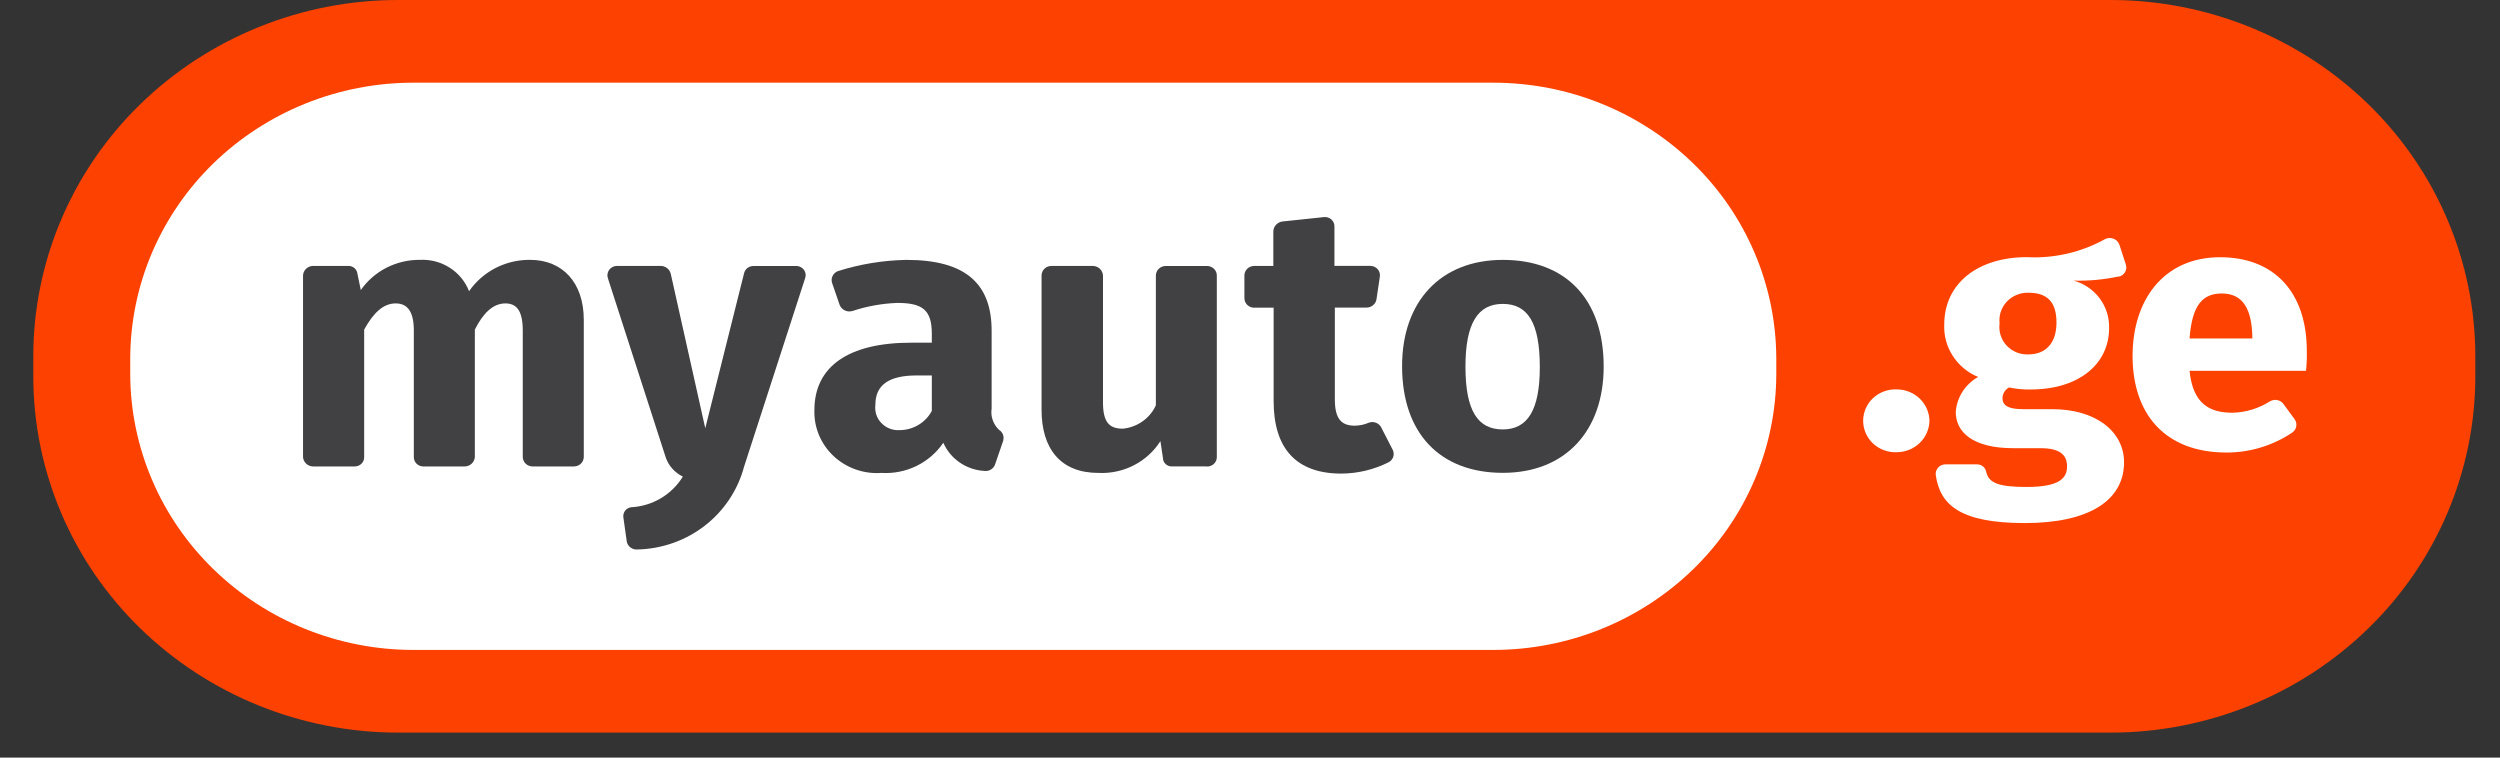 <svg width="66" height="20" viewBox="0 0 66 20" fill="none" xmlns="http://www.w3.org/2000/svg">
<rect x="0" y="0" width="66" height="20" fill="#333333" stroke="none"/>
<path d="M55.712 1.87128e-06H10.516C7.964 -0.002 5.515 0.988 3.702 2.753C2.808 3.623 2.099 4.659 1.614 5.8C1.13 6.941 0.88 8.164 0.879 9.401V9.941C0.88 11.177 1.13 12.4 1.614 13.541C2.099 14.682 2.808 15.717 3.702 16.587C5.515 18.353 7.964 19.342 10.516 19.341H55.712C58.264 19.342 60.713 18.353 62.526 16.587C63.42 15.717 64.129 14.682 64.613 13.541C65.098 12.4 65.348 11.176 65.348 9.94V9.401C65.348 8.164 65.098 6.941 64.613 5.8C64.129 4.659 63.42 3.624 62.526 2.754C60.713 0.988 58.264 -0.001 55.712 1.87128e-06Z" fill="#FD4100"/>
<path d="M46.894 9.881C46.892 10.838 46.697 11.785 46.321 12.668C45.945 13.551 45.395 14.352 44.702 15.026C43.298 16.392 41.401 17.158 39.425 17.158H10.915C8.938 17.159 7.04 16.393 5.635 15.027C4.942 14.354 4.391 13.553 4.014 12.669C3.637 11.786 3.441 10.838 3.438 9.881V9.459C3.441 8.502 3.636 7.554 4.013 6.671C4.39 5.788 4.94 4.987 5.633 4.313C7.039 2.947 8.937 2.182 10.915 2.183H39.424C41.4 2.183 43.297 2.949 44.701 4.314C45.394 4.988 45.944 5.789 46.32 6.672C46.697 7.555 46.891 8.502 46.894 9.459V9.881Z" fill="white"/>
<path d="M50.938 11.109C50.933 11.328 50.842 11.536 50.685 11.69C50.526 11.845 50.313 11.934 50.089 11.938C49.973 11.945 49.857 11.928 49.748 11.89C49.639 11.851 49.539 11.791 49.454 11.714C49.37 11.636 49.303 11.543 49.257 11.439C49.211 11.335 49.187 11.223 49.187 11.109C49.187 10.996 49.211 10.884 49.257 10.78C49.303 10.676 49.37 10.582 49.454 10.505C49.539 10.427 49.639 10.367 49.748 10.329C49.857 10.29 49.973 10.274 50.089 10.28C50.312 10.284 50.526 10.373 50.685 10.527C50.843 10.681 50.934 10.89 50.938 11.109Z" fill="white"/>
<path d="M55.921 7.301C55.535 7.383 55.14 7.419 54.745 7.408C55.021 7.485 55.263 7.65 55.433 7.878C55.602 8.106 55.689 8.383 55.68 8.665C55.68 9.6 54.895 10.282 53.609 10.282C53.418 10.287 53.227 10.269 53.04 10.229C52.989 10.255 52.946 10.295 52.915 10.344C52.885 10.392 52.868 10.448 52.866 10.505C52.866 10.653 52.933 10.802 53.41 10.802H54.177C55.333 10.802 56.075 11.395 56.075 12.204C56.075 13.204 55.162 13.809 53.457 13.809C51.751 13.809 51.212 13.331 51.103 12.533C51.1 12.498 51.104 12.463 51.116 12.43C51.127 12.396 51.146 12.366 51.17 12.34C51.195 12.314 51.225 12.293 51.259 12.279C51.292 12.265 51.328 12.258 51.365 12.259H52.195C52.252 12.259 52.306 12.278 52.35 12.313C52.394 12.349 52.424 12.398 52.435 12.452C52.498 12.749 52.76 12.856 53.502 12.856C54.375 12.856 54.57 12.621 54.57 12.313C54.57 12.004 54.373 11.832 53.873 11.832H53.153C52.064 11.832 51.632 11.397 51.632 10.877C51.645 10.687 51.706 10.503 51.809 10.342C51.912 10.181 52.054 10.046 52.222 9.952C51.947 9.838 51.714 9.644 51.554 9.397C51.394 9.15 51.315 8.861 51.328 8.569C51.328 7.475 52.222 6.789 53.509 6.789C54.232 6.827 54.95 6.66 55.58 6.309C55.631 6.285 55.689 6.278 55.745 6.288C55.801 6.298 55.852 6.324 55.892 6.364C55.918 6.391 55.938 6.423 55.951 6.457L56.124 6.989C56.134 7.023 56.138 7.058 56.133 7.092C56.129 7.126 56.117 7.159 56.099 7.189C56.081 7.219 56.056 7.245 56.027 7.265C55.997 7.285 55.964 7.299 55.929 7.305L55.921 7.301ZM52.789 8.538C52.775 8.643 52.784 8.749 52.816 8.85C52.848 8.951 52.902 9.044 52.974 9.122C53.047 9.2 53.136 9.261 53.235 9.302C53.335 9.342 53.442 9.361 53.549 9.356C54.005 9.356 54.291 9.06 54.291 8.517C54.291 7.974 54.051 7.728 53.549 7.728C53.443 7.725 53.337 7.745 53.239 7.785C53.14 7.826 53.052 7.887 52.98 7.963C52.908 8.04 52.853 8.131 52.82 8.23C52.788 8.329 52.777 8.434 52.789 8.538Z" fill="white"/>
<path d="M60.879 9.789H57.804C57.892 10.66 58.33 10.896 58.938 10.896C59.287 10.888 59.627 10.785 59.92 10.599C59.975 10.565 60.04 10.551 60.104 10.559C60.168 10.568 60.227 10.599 60.27 10.647L60.574 11.062C60.595 11.09 60.61 11.122 60.619 11.155C60.627 11.189 60.627 11.224 60.621 11.258C60.615 11.291 60.601 11.324 60.582 11.353C60.562 11.381 60.537 11.406 60.507 11.425C59.999 11.765 59.399 11.947 58.785 11.947C57.127 11.947 56.3 10.902 56.3 9.396C56.3 7.936 57.106 6.791 58.613 6.791C60.03 6.791 60.9 7.705 60.9 9.268C60.904 9.442 60.897 9.616 60.879 9.789ZM59.461 8.864C59.44 8.205 59.245 7.748 58.655 7.748C58.154 7.748 57.871 8.045 57.804 8.935H59.461V8.864Z" fill="white"/>
<path d="M15.412 8.445V12.062C15.412 12.095 15.405 12.128 15.392 12.159C15.379 12.19 15.36 12.217 15.335 12.241C15.311 12.264 15.282 12.283 15.25 12.295C15.219 12.308 15.185 12.314 15.151 12.314H14.062C14.028 12.314 13.994 12.308 13.962 12.295C13.931 12.283 13.902 12.264 13.877 12.241C13.853 12.217 13.834 12.19 13.821 12.159C13.808 12.128 13.801 12.095 13.801 12.062V8.721C13.801 8.158 13.604 8.01 13.342 8.01C13.016 8.01 12.755 8.265 12.536 8.701V12.062C12.532 12.129 12.504 12.191 12.455 12.238C12.407 12.285 12.342 12.312 12.274 12.314H11.165C11.099 12.311 11.037 12.283 10.992 12.236C10.947 12.188 10.923 12.126 10.925 12.062V8.721C10.925 8.158 10.706 8.01 10.444 8.01C10.116 8.01 9.854 8.265 9.614 8.701V12.062C9.615 12.094 9.61 12.125 9.599 12.155C9.588 12.185 9.571 12.212 9.549 12.236C9.504 12.283 9.442 12.311 9.377 12.314H8.261C8.193 12.312 8.128 12.285 8.08 12.238C8.031 12.191 8.003 12.129 8 12.062V7.275C8.002 7.208 8.03 7.144 8.079 7.097C8.127 7.05 8.193 7.022 8.261 7.02H9.196C9.256 7.019 9.314 7.04 9.359 7.079C9.403 7.118 9.431 7.172 9.437 7.231L9.525 7.658C9.699 7.408 9.934 7.205 10.207 7.066C10.481 6.927 10.785 6.856 11.094 6.86C11.37 6.847 11.643 6.92 11.875 7.069C12.107 7.217 12.285 7.434 12.383 7.688C12.562 7.43 12.802 7.22 13.083 7.075C13.365 6.931 13.678 6.857 13.995 6.86C14.847 6.861 15.412 7.455 15.412 8.445Z" fill="#414042"/>
<path d="M19.642 12.325C19.477 12.94 19.114 13.485 18.607 13.878C18.099 14.271 17.475 14.492 16.829 14.506C16.763 14.512 16.697 14.493 16.644 14.453C16.592 14.414 16.557 14.356 16.546 14.292L16.458 13.666C16.448 13.604 16.462 13.54 16.499 13.488C16.536 13.437 16.592 13.403 16.655 13.392C16.934 13.378 17.205 13.297 17.444 13.156C17.684 13.014 17.884 12.817 18.027 12.582C17.919 12.53 17.823 12.457 17.744 12.367C17.666 12.278 17.607 12.175 17.571 12.062L16.05 7.35C16.037 7.312 16.032 7.272 16.038 7.233C16.044 7.193 16.059 7.156 16.082 7.124C16.106 7.091 16.137 7.065 16.174 7.047C16.21 7.029 16.25 7.02 16.291 7.02H17.446C17.506 7.021 17.564 7.042 17.611 7.079C17.659 7.115 17.692 7.166 17.707 7.224L18.619 11.306L19.644 7.212C19.657 7.159 19.687 7.112 19.73 7.077C19.774 7.043 19.828 7.024 19.884 7.023H20.994C21.036 7.018 21.079 7.025 21.118 7.041C21.157 7.058 21.192 7.084 21.218 7.117C21.244 7.15 21.261 7.189 21.267 7.23C21.273 7.271 21.268 7.313 21.253 7.352L19.642 12.325Z" fill="#414042"/>
<path d="M26.488 11.625L26.269 12.263C26.249 12.319 26.21 12.366 26.158 12.397C26.107 12.428 26.046 12.44 25.986 12.432C25.753 12.419 25.528 12.342 25.336 12.21C25.145 12.079 24.995 11.898 24.904 11.688C24.726 11.95 24.481 12.162 24.194 12.302C23.907 12.441 23.588 12.505 23.268 12.485C23.037 12.502 22.806 12.47 22.589 12.393C22.372 12.317 22.173 12.196 22.006 12.04C21.84 11.884 21.709 11.695 21.621 11.486C21.534 11.277 21.493 11.053 21.5 10.827C21.5 9.679 22.394 9.047 24.051 9.047H24.6V8.813C24.6 8.186 24.36 7.997 23.688 7.997C23.288 8.012 22.891 8.083 22.511 8.208C22.444 8.23 22.371 8.227 22.307 8.197C22.243 8.168 22.192 8.115 22.167 8.051L21.97 7.478C21.947 7.416 21.95 7.347 21.979 7.288C22.007 7.227 22.059 7.181 22.122 7.157C22.707 6.972 23.317 6.872 23.932 6.861C25.504 6.861 26.179 7.499 26.179 8.733V10.785C26.163 10.888 26.173 10.993 26.208 11.091C26.242 11.189 26.299 11.277 26.375 11.349C26.422 11.377 26.458 11.42 26.477 11.47C26.497 11.519 26.5 11.574 26.485 11.625H26.488ZM24.6 10.848V9.912H24.199C23.461 9.912 23.11 10.167 23.11 10.686C23.099 10.772 23.107 10.86 23.133 10.943C23.16 11.026 23.205 11.102 23.266 11.165C23.326 11.229 23.4 11.28 23.483 11.313C23.565 11.346 23.654 11.361 23.743 11.356C23.92 11.356 24.093 11.309 24.245 11.219C24.396 11.129 24.519 11.001 24.6 10.848Z" fill="#414042"/>
<path d="M31.852 12.313H30.939C30.909 12.315 30.878 12.31 30.849 12.299C30.821 12.288 30.794 12.272 30.772 12.251C30.75 12.231 30.732 12.206 30.72 12.178C30.708 12.151 30.702 12.121 30.702 12.091L30.635 11.646C30.463 11.916 30.221 12.136 29.933 12.284C29.646 12.431 29.323 12.501 28.999 12.485C27.999 12.485 27.497 11.848 27.497 10.815V7.276C27.497 7.243 27.503 7.209 27.516 7.178C27.529 7.147 27.548 7.119 27.573 7.095C27.597 7.071 27.626 7.052 27.658 7.04C27.69 7.027 27.724 7.021 27.759 7.021H28.857C28.925 7.023 28.991 7.051 29.039 7.098C29.088 7.146 29.116 7.209 29.119 7.276V10.625C29.119 11.157 29.292 11.317 29.642 11.317C29.83 11.299 30.011 11.232 30.164 11.123C30.317 11.015 30.439 10.869 30.515 10.699V7.276C30.515 7.243 30.521 7.21 30.534 7.179C30.547 7.148 30.566 7.12 30.591 7.096C30.615 7.072 30.644 7.054 30.676 7.041C30.707 7.028 30.74 7.022 30.774 7.022H31.866C31.9 7.022 31.934 7.029 31.965 7.042C31.997 7.054 32.026 7.073 32.05 7.097C32.074 7.121 32.093 7.149 32.106 7.18C32.118 7.211 32.125 7.244 32.124 7.277V12.064C32.125 12.098 32.118 12.131 32.106 12.161C32.093 12.192 32.074 12.22 32.05 12.244C32.026 12.267 31.997 12.286 31.965 12.298C31.934 12.311 31.9 12.317 31.866 12.317" fill="#414042"/>
<path d="M36.763 11.866C36.787 11.91 36.797 11.96 36.792 12.01C36.787 12.06 36.766 12.107 36.733 12.146C36.711 12.171 36.684 12.192 36.653 12.207C36.268 12.399 35.844 12.5 35.412 12.503C34.214 12.503 33.624 11.833 33.624 10.59V8.123H33.114C33.062 8.124 33.011 8.109 32.968 8.081C32.924 8.053 32.891 8.013 32.871 7.966C32.858 7.935 32.852 7.902 32.852 7.869V7.276C32.851 7.243 32.858 7.209 32.871 7.178C32.884 7.147 32.903 7.119 32.928 7.095C32.952 7.071 32.981 7.053 33.013 7.04C33.045 7.027 33.079 7.021 33.114 7.021H33.616V6.102C33.619 6.039 33.645 5.979 33.689 5.933C33.733 5.886 33.792 5.856 33.856 5.847L34.947 5.732C34.982 5.727 35.018 5.73 35.052 5.74C35.086 5.75 35.117 5.767 35.144 5.79C35.171 5.813 35.193 5.841 35.207 5.873C35.222 5.905 35.229 5.94 35.229 5.975V7.019H36.187C36.223 7.021 36.259 7.03 36.292 7.046C36.325 7.063 36.354 7.086 36.377 7.114C36.4 7.142 36.416 7.175 36.424 7.21C36.433 7.245 36.433 7.281 36.426 7.316L36.338 7.909C36.326 7.969 36.294 8.022 36.246 8.06C36.198 8.099 36.139 8.12 36.077 8.12H35.24V10.546C35.24 11.057 35.413 11.238 35.763 11.238C35.891 11.237 36.017 11.211 36.134 11.16C36.193 11.138 36.257 11.136 36.316 11.157C36.375 11.177 36.425 11.217 36.457 11.27L36.763 11.866Z" fill="#414042"/>
<path d="M42.337 9.679C42.337 11.367 41.333 12.483 39.676 12.483C38.019 12.483 37.015 11.443 37.015 9.666C37.015 7.973 38.019 6.861 39.676 6.861C41.334 6.861 42.337 7.893 42.337 9.679ZM38.688 9.679C38.688 10.848 39.016 11.337 39.672 11.337C40.328 11.337 40.651 10.827 40.651 9.693C40.651 8.507 40.326 8.023 39.672 8.023C39.018 8.023 38.688 8.531 38.688 9.679Z" fill="#414042"/>
</svg>
